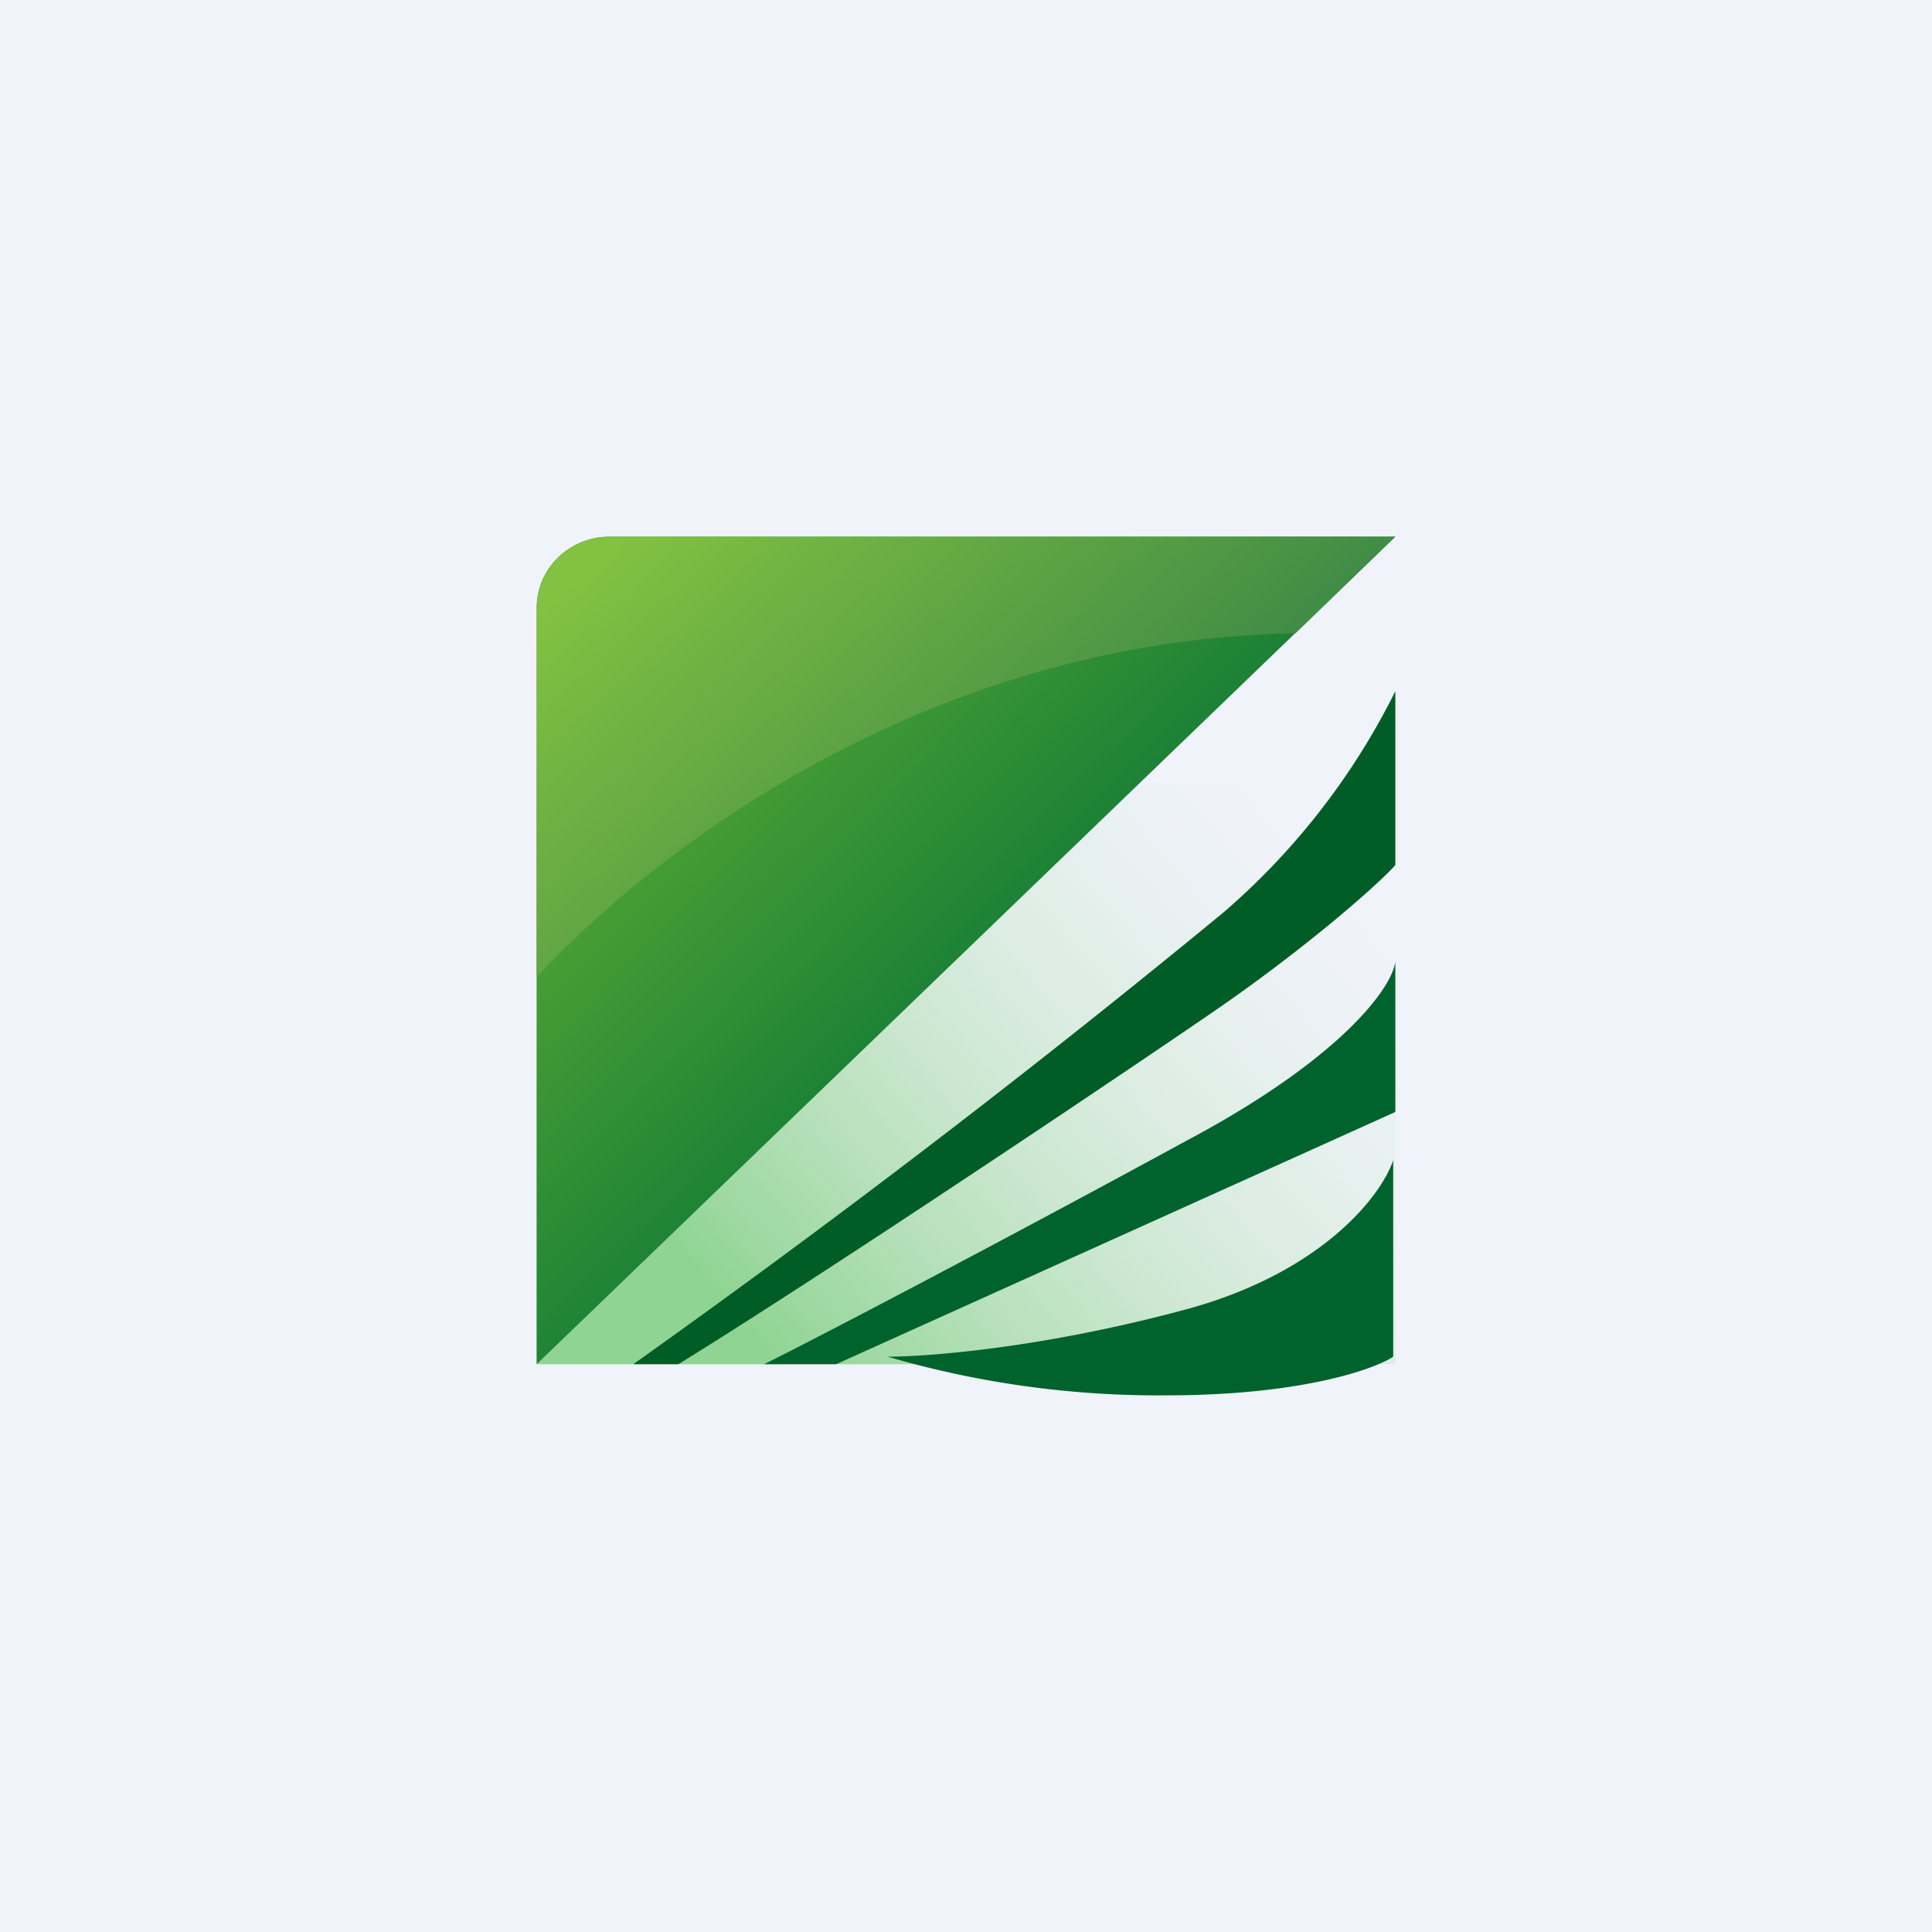 <!-- by TradingView --><svg width="18" height="18" viewBox="0 0 18 18" xmlns="http://www.w3.org/2000/svg"><path fill="#F0F3FA" d="M0 0h18v18H0z"/><path d="M5 12.71h8V7.3H5v5.42Z" fill="url(#a)"/><path d="M6.32 12.71H5.9a97.95 97.95 0 0 0 5.5-4.21A6.59 6.59 0 0 0 13 6.44v1.62c-.19.21-.84.77-1.6 1.3-.78.54-3.7 2.5-5.08 3.35Z" fill="#005D25"/><path d="M7.79 12.71h-.67c.7-.35 2.5-1.3 3.93-2.08C12.5 9.86 12.97 9.2 13 8.96v1.4l-5.21 2.35ZM10.87 13a9 9 0 0 1-2.6-.36c.37 0 1.43-.08 2.74-.43 1.3-.34 1.86-1.07 1.97-1.4v1.83c-.18.12-.87.36-2.11.36Z" fill="#00622C"/><path d="M5 5.66v7.05L13 5H5.68C5.3 5 5 5.3 5 5.66Z" fill="url(#b)"/><path d="M5 9.1V5.67c0-.37.3-.67.68-.67H13l-.93.9C8.77 5.96 6.25 7.77 5 9.1Z" fill="url(#c)"/><defs><linearGradient id="a" x1="6.76" y1="12.1" x2="11.88" y2="7.66" gradientUnits="userSpaceOnUse"><stop stop-color="#90D493"/><stop offset="1" stop-color="#D6EAD5" stop-opacity="0"/></linearGradient><linearGradient id="b" x1="10.35" y1="8.1" x2="7.9" y2="5.69" gradientUnits="userSpaceOnUse"><stop stop-color="#177E36"/><stop offset="1" stop-color="#4BA034"/></linearGradient><linearGradient id="c" x1="5.48" y1="5.31" x2="8.96" y2="9.13" gradientUnits="userSpaceOnUse"><stop stop-color="#82C141"/><stop offset="1" stop-color="#3D8946"/></linearGradient></defs></svg>